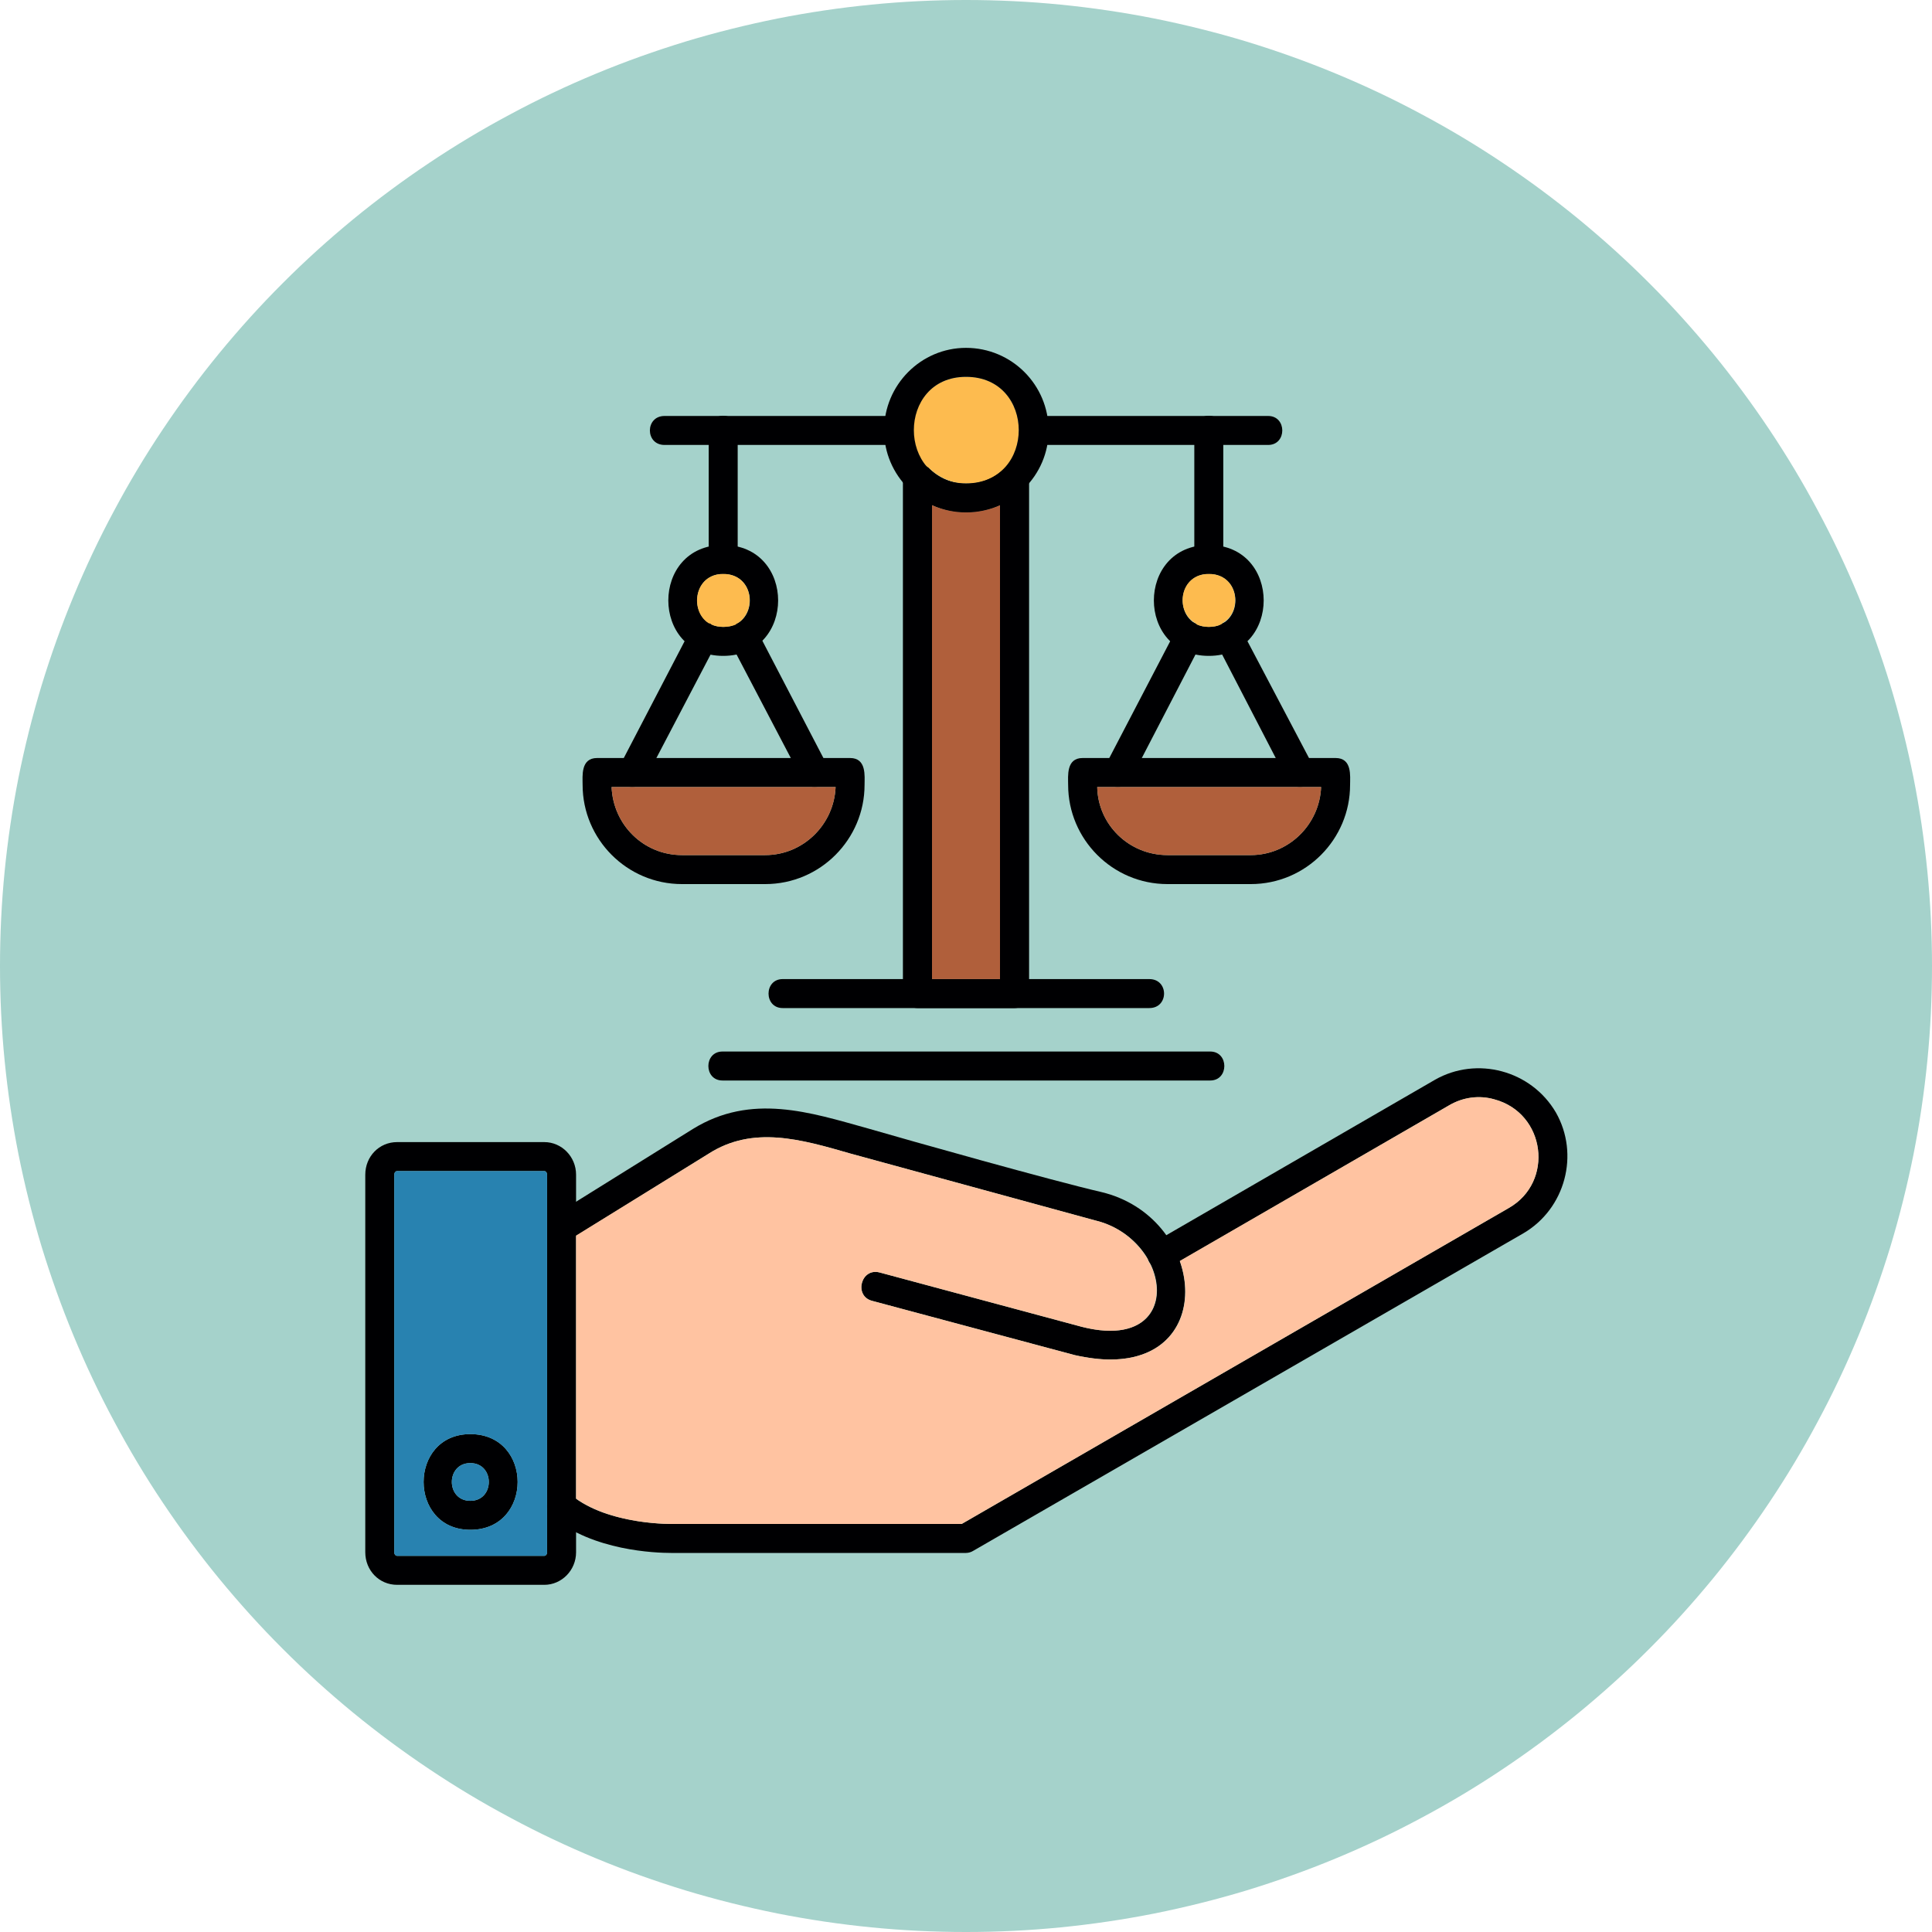 <svg xmlns="http://www.w3.org/2000/svg" xmlns:xlink="http://www.w3.org/1999/xlink" width="100" zoomAndPan="magnify" viewBox="0 0 75 75" height="100" preserveAspectRatio="xMidYMid meet" version="1.0"><path fill="#a5d2cb" d="M 75 37.5 C 75 38.727 74.941 39.953 74.82 41.176 C 74.699 42.398 74.52 43.609 74.281 44.816 C 74.039 46.02 73.742 47.211 73.387 48.387 C 73.027 49.562 72.617 50.715 72.145 51.852 C 71.676 52.984 71.152 54.094 70.57 55.176 C 69.992 56.262 69.363 57.312 68.68 58.332 C 67.996 59.355 67.266 60.34 66.488 61.289 C 65.707 62.238 64.887 63.148 64.016 64.016 C 63.148 64.887 62.238 65.707 61.289 66.488 C 60.34 67.266 59.355 67.996 58.332 68.68 C 57.312 69.363 56.262 69.992 55.176 70.57 C 54.094 71.152 52.984 71.676 51.852 72.145 C 50.715 72.617 49.562 73.027 48.387 73.387 C 47.211 73.742 46.02 74.039 44.816 74.281 C 43.609 74.52 42.398 74.699 41.176 74.82 C 39.953 74.941 38.727 75 37.5 75 C 36.273 75 35.047 74.941 33.824 74.82 C 32.602 74.699 31.391 74.52 30.184 74.281 C 28.98 74.039 27.789 73.742 26.613 73.387 C 25.438 73.027 24.285 72.617 23.148 72.145 C 22.016 71.676 20.906 71.152 19.824 70.57 C 18.738 69.992 17.688 69.363 16.668 68.68 C 15.645 67.996 14.66 67.266 13.711 66.488 C 12.762 65.707 11.852 64.887 10.984 64.016 C 10.113 63.148 9.293 62.238 8.512 61.289 C 7.734 60.34 7.004 59.355 6.32 58.332 C 5.637 57.312 5.008 56.262 4.43 55.176 C 3.848 54.094 3.324 52.984 2.855 51.852 C 2.383 50.715 1.973 49.562 1.613 48.387 C 1.258 47.211 0.961 46.02 0.719 44.816 C 0.48 43.609 0.301 42.398 0.18 41.176 C 0.059 39.953 0 38.727 0 37.5 C 0 36.273 0.059 35.047 0.18 33.824 C 0.301 32.602 0.48 31.391 0.719 30.184 C 0.961 28.98 1.258 27.789 1.613 26.613 C 1.973 25.438 2.383 24.285 2.855 23.148 C 3.324 22.016 3.848 20.906 4.43 19.824 C 5.008 18.738 5.637 17.688 6.32 16.668 C 7.004 15.645 7.734 14.66 8.512 13.711 C 9.293 12.762 10.113 11.852 10.984 10.984 C 11.852 10.113 12.762 9.293 13.711 8.512 C 14.66 7.734 15.645 7.004 16.668 6.32 C 17.688 5.637 18.738 5.008 19.824 4.43 C 20.906 3.848 22.016 3.324 23.148 2.855 C 24.285 2.383 25.438 1.973 26.613 1.613 C 27.789 1.258 28.98 0.961 30.184 0.719 C 31.391 0.48 32.602 0.301 33.824 0.18 C 35.047 0.059 36.273 0 37.5 0 C 38.727 0 39.953 0.059 41.176 0.18 C 42.398 0.301 43.609 0.48 44.816 0.719 C 46.02 0.961 47.211 1.258 48.387 1.613 C 49.562 1.973 50.715 2.383 51.852 2.855 C 52.984 3.324 54.094 3.848 55.176 4.43 C 56.262 5.008 57.312 5.637 58.332 6.32 C 59.355 7.004 60.34 7.734 61.289 8.512 C 62.238 9.293 63.148 10.113 64.016 10.984 C 64.887 11.852 65.707 12.762 66.488 13.711 C 67.266 14.66 67.996 15.645 68.68 16.668 C 69.363 17.688 69.992 18.738 70.57 19.824 C 71.152 20.906 71.676 22.016 72.145 23.148 C 72.617 24.285 73.027 25.438 73.387 26.613 C 73.742 27.789 74.039 28.98 74.281 30.184 C 74.52 31.391 74.699 32.602 74.82 33.824 C 74.941 35.047 75 36.273 75 37.5 Z M 75 37.5 " fill-opacity="1" fill-rule="nonzero"/><path fill="#000002" d="M 39.387 39.133 L 35.613 39.133 C 35.305 39.133 35.051 38.879 35.051 38.57 L 35.051 18.539 C 35.051 18.031 35.672 17.781 36.039 18.145 C 36.852 18.988 38.176 18.988 38.992 18.145 C 39.328 17.781 39.949 18.031 39.949 18.539 L 39.949 38.57 C 39.949 38.879 39.695 39.133 39.387 39.133 Z M 36.18 38.008 L 38.82 38.008 L 38.82 19.609 C 38.008 19.973 36.992 19.973 36.18 19.609 Z M 36.18 38.008 " fill-opacity="1" fill-rule="evenodd"/><path fill="#000002" d="M 44.617 39.133 L 30.383 39.133 C 29.652 39.133 29.652 38.008 30.383 38.008 L 44.617 38.008 C 45.379 38.008 45.379 39.133 44.617 39.133 Z M 44.617 39.133 " fill-opacity="1" fill-rule="evenodd"/><path fill="#000002" d="M 46.98 41.945 L 28.047 41.945 C 27.316 41.945 27.316 40.82 28.047 40.82 L 46.98 40.82 C 47.711 40.82 47.711 41.945 46.98 41.945 Z M 46.98 41.945 " fill-opacity="1" fill-rule="evenodd"/><path fill="#000002" d="M 49.23 17.273 L 40.145 17.273 C 39.414 17.273 39.414 16.148 40.145 16.148 L 49.23 16.148 C 49.961 16.148 49.961 17.273 49.23 17.273 Z M 34.883 17.273 L 25.797 17.273 C 25.039 17.273 25.039 16.148 25.797 16.148 L 34.883 16.148 C 35.613 16.148 35.613 17.273 34.883 17.273 Z M 34.883 17.273 " fill-opacity="1" fill-rule="evenodd"/><path fill="#000002" d="M 28.074 22.281 C 27.766 22.281 27.512 22.027 27.512 21.719 L 27.512 16.711 C 27.512 15.949 28.637 15.949 28.637 16.711 L 28.637 21.719 C 28.637 22.027 28.387 22.281 28.074 22.281 Z M 28.074 22.281 " fill-opacity="1" fill-rule="evenodd"/><path fill="#000002" d="M 28.074 25.461 C 25.234 25.461 25.234 21.156 28.074 21.156 C 30.918 21.156 30.918 25.461 28.074 25.461 Z M 28.074 22.281 C 26.727 22.281 26.727 24.336 28.074 24.336 C 29.453 24.336 29.453 22.281 28.074 22.281 Z M 28.074 22.281 " fill-opacity="1" fill-rule="evenodd"/><path fill="#000002" d="M 29.707 34.32 L 26.473 34.32 C 24.336 34.32 22.617 32.578 22.617 30.469 C 22.617 30.129 22.535 29.426 23.18 29.426 L 33 29.426 C 33.645 29.426 33.562 30.129 33.562 30.469 C 33.562 32.578 31.844 34.32 29.707 34.32 Z M 23.742 30.551 C 23.801 32.016 24.98 33.195 26.473 33.195 L 29.707 33.195 C 31.172 33.195 32.379 32.016 32.438 30.551 Z M 23.742 30.551 " fill-opacity="1" fill-rule="evenodd"/><path fill="#000002" d="M 24.531 30.551 C 24.137 30.551 23.855 30.129 24.055 29.734 L 26.809 24.445 C 27.148 23.773 28.16 24.305 27.824 24.953 L 25.039 30.27 C 24.953 30.469 24.758 30.551 24.531 30.551 Z M 24.531 30.551 " fill-opacity="1" fill-rule="evenodd"/><path fill="#000002" d="M 31.621 30.551 C 31.422 30.551 31.227 30.469 31.141 30.27 L 28.355 24.953 C 28.02 24.305 29.004 23.773 29.371 24.445 L 32.125 29.734 C 32.324 30.129 32.043 30.551 31.621 30.551 Z M 31.621 30.551 " fill-opacity="1" fill-rule="evenodd"/><path fill="#000002" d="M 46.926 22.281 C 46.613 22.281 46.363 22.027 46.363 21.719 L 46.363 16.711 C 46.363 15.949 47.488 15.949 47.488 16.711 L 47.488 21.719 C 47.488 22.027 47.234 22.281 46.926 22.281 Z M 46.926 22.281 " fill-opacity="1" fill-rule="evenodd"/><path fill="#000002" d="M 46.926 25.461 C 44.082 25.461 44.082 21.156 46.926 21.156 C 49.766 21.156 49.766 25.461 46.926 25.461 Z M 46.926 22.281 C 45.574 22.281 45.574 24.336 46.926 24.336 C 48.301 24.336 48.301 22.281 46.926 22.281 Z M 46.926 22.281 " fill-opacity="1" fill-rule="evenodd"/><path fill="#000002" d="M 48.555 34.32 L 45.32 34.32 C 43.184 34.32 41.465 32.578 41.465 30.469 C 41.465 30.129 41.383 29.426 42.027 29.426 L 51.848 29.426 C 52.496 29.426 52.41 30.129 52.41 30.469 C 52.41 32.578 50.695 34.32 48.555 34.32 Z M 42.594 30.551 C 42.621 32.016 43.828 33.195 45.32 33.195 L 48.555 33.195 C 50.02 33.195 51.227 32.016 51.285 30.551 Z M 42.594 30.551 " fill-opacity="1" fill-rule="evenodd"/><path fill="#000002" d="M 43.379 30.551 C 42.984 30.551 42.703 30.129 42.902 29.734 L 45.66 24.445 C 45.996 23.773 47.008 24.305 46.645 24.953 L 43.887 30.27 C 43.801 30.469 43.605 30.551 43.379 30.551 Z M 43.379 30.551 " fill-opacity="1" fill-rule="evenodd"/><path fill="#000002" d="M 50.469 30.551 C 50.273 30.551 50.074 30.469 49.961 30.27 L 47.207 24.953 C 46.867 24.305 47.852 23.773 48.191 24.445 L 50.977 29.734 C 51.172 30.129 50.891 30.551 50.469 30.551 Z M 50.469 30.551 " fill-opacity="1" fill-rule="evenodd"/><path fill="#000002" d="M 43.098 52.777 C 42.703 52.777 42.227 52.719 41.719 52.605 L 33.844 50.496 C 33.141 50.301 33.422 49.203 34.152 49.398 L 42 51.508 C 46.051 52.523 45.547 48.105 42.508 47.375 L 33.027 44.785 C 31.086 44.223 29.23 43.688 27.512 44.785 L 22.113 48.133 C 21.492 48.527 20.875 47.57 21.52 47.176 L 26.895 43.828 C 29.172 42.422 31.453 43.184 33.676 43.801 C 35.332 44.281 40.82 45.828 42.762 46.277 C 46.727 47.234 47.316 52.777 43.098 52.777 Z M 43.098 52.777 " fill-opacity="1" fill-rule="evenodd"/><path fill="#000002" d="M 26.051 60.285 C 25.461 60.285 23.012 60.203 21.438 58.879 C 20.875 58.402 21.605 57.559 22.168 58.035 C 23.602 59.219 26.133 59.16 26.164 59.16 L 37.332 59.16 L 58.57 46.895 C 60.344 45.883 60.004 43.211 58.008 42.676 C 57.418 42.508 56.797 42.594 56.266 42.902 L 45.379 49.203 C 44.73 49.57 44.168 48.586 44.812 48.219 L 55.703 41.918 C 57.332 40.988 59.441 41.551 60.398 43.184 C 61.328 44.812 60.766 46.926 59.133 47.879 L 37.781 60.203 C 37.695 60.258 37.586 60.285 37.5 60.285 Z M 26.051 60.285 " fill-opacity="1" fill-rule="evenodd"/><path fill="#000002" d="M 21.129 61.523 L 15.418 61.523 C 14.715 61.523 14.18 60.961 14.18 60.258 L 14.18 45.602 C 14.18 44.898 14.715 44.336 15.418 44.336 L 21.129 44.336 C 21.801 44.336 22.363 44.898 22.363 45.602 L 22.363 60.258 C 22.363 60.961 21.801 61.523 21.129 61.523 Z M 15.418 45.461 C 15.359 45.461 15.305 45.52 15.305 45.602 L 15.305 60.258 C 15.305 60.344 15.359 60.398 15.418 60.398 L 21.129 60.398 C 21.184 60.398 21.238 60.344 21.238 60.258 L 21.238 45.602 C 21.238 45.52 21.184 45.461 21.129 45.461 Z M 15.418 45.461 " fill-opacity="1" fill-rule="evenodd"/><path fill="#000002" d="M 18.258 59.387 C 15.84 59.387 15.84 55.672 18.258 55.672 C 20.707 55.672 20.707 59.387 18.258 59.387 Z M 18.258 56.797 C 17.301 56.797 17.301 58.262 18.258 58.262 C 19.215 58.262 19.215 56.797 18.258 56.797 Z M 18.258 56.797 " fill-opacity="1" fill-rule="evenodd"/><path fill="#2882b0" d="M 18.258 56.797 C 17.301 56.797 17.301 58.262 18.258 58.262 C 19.215 58.262 19.215 56.797 18.258 56.797 Z M 18.258 56.797 " fill-opacity="1" fill-rule="evenodd"/><path fill="#2882b0" d="M 18.258 59.387 C 15.84 59.387 15.84 55.672 18.258 55.672 C 20.707 55.672 20.707 59.387 18.258 59.387 Z M 15.418 45.461 Z M 15.418 60.398 L 21.129 60.398 C 21.184 60.398 21.238 60.344 21.238 60.258 L 21.238 58.543 C 21.238 58.488 21.238 58.457 21.238 58.402 L 21.238 47.684 C 21.238 47.656 21.238 47.629 21.238 47.57 L 21.238 45.602 C 21.238 45.52 21.184 45.461 21.129 45.461 L 15.418 45.461 C 15.359 45.461 15.305 45.52 15.305 45.602 L 15.305 60.258 C 15.305 60.344 15.359 60.398 15.418 60.398 Z M 15.418 60.398 " fill-opacity="1" fill-rule="evenodd"/><path fill="#ffc3a1" d="M 22.363 47.965 L 22.363 58.176 C 23.828 59.219 26.133 59.16 26.164 59.16 L 37.332 59.16 L 58.57 46.895 C 60.344 45.883 60.004 43.211 58.008 42.676 C 57.418 42.508 56.797 42.594 56.266 42.902 L 45.801 48.949 C 46.445 50.75 45.66 52.777 43.098 52.777 C 42.703 52.777 42.227 52.719 41.719 52.605 L 33.844 50.496 C 33.141 50.301 33.422 49.203 34.152 49.398 L 42 51.508 C 44.645 52.184 45.348 50.496 44.645 49.062 C 44.617 49.008 44.562 48.949 44.562 48.895 C 44.168 48.219 43.465 47.598 42.508 47.375 L 33.027 44.785 C 31.086 44.223 29.23 43.688 27.512 44.785 Z M 22.363 47.965 " fill-opacity="1" fill-rule="evenodd"/><path fill="#b05f3b" d="M 45.32 33.195 L 48.555 33.195 C 50.02 33.195 51.227 32.016 51.285 30.551 L 50.496 30.551 C 50.496 30.551 50.469 30.551 50.469 30.551 C 50.469 30.551 50.469 30.551 50.441 30.551 L 43.406 30.551 C 43.406 30.551 43.406 30.551 43.379 30.551 L 42.594 30.551 C 42.621 32.016 43.828 33.195 45.32 33.195 Z M 45.32 33.195 " fill-opacity="1" fill-rule="evenodd"/><path fill="#fdbb4f" d="M 46.926 24.336 C 47.094 24.336 47.262 24.305 47.375 24.25 C 47.43 24.223 47.457 24.195 47.488 24.164 C 48.246 23.715 48.078 22.281 46.926 22.281 C 45.801 22.281 45.602 23.688 46.363 24.164 C 46.418 24.195 46.445 24.223 46.473 24.25 C 46.613 24.305 46.754 24.336 46.926 24.336 Z M 46.926 24.336 " fill-opacity="1" fill-rule="evenodd"/><path fill="#fdbb4f" d="M 39.105 18.062 C 40.031 16.879 39.527 14.629 37.5 14.629 C 35.504 14.629 34.969 16.879 35.926 18.062 C 35.953 18.09 35.98 18.117 36.039 18.145 C 36.402 18.512 36.883 18.734 37.359 18.766 C 37.473 18.766 37.555 18.766 37.668 18.766 C 38.289 18.734 38.766 18.453 39.105 18.062 Z M 39.105 18.062 " fill-opacity="1" fill-rule="evenodd"/><path fill="#fdbb4f" d="M 28.637 24.195 C 29.398 23.715 29.23 22.281 28.074 22.281 C 26.949 22.281 26.754 23.715 27.512 24.195 C 27.57 24.195 27.598 24.223 27.625 24.25 C 27.766 24.305 27.906 24.336 28.074 24.336 C 28.273 24.336 28.414 24.305 28.555 24.25 C 28.582 24.223 28.609 24.195 28.637 24.195 Z M 28.637 24.195 " fill-opacity="1" fill-rule="evenodd"/><path fill="#b05f3b" d="M 31.594 30.551 L 24.559 30.551 C 24.559 30.551 24.559 30.551 24.531 30.551 L 23.742 30.551 C 23.801 32.016 24.98 33.195 26.473 33.195 L 29.707 33.195 C 31.172 33.195 32.379 32.016 32.438 30.551 L 31.648 30.551 C 31.648 30.551 31.648 30.551 31.621 30.551 C 31.621 30.551 31.621 30.551 31.594 30.551 Z M 31.594 30.551 " fill-opacity="1" fill-rule="evenodd"/><path fill="#b05f3b" d="M 36.18 19.609 L 36.18 38.008 L 38.82 38.008 L 38.82 19.609 C 38.008 19.973 36.992 19.973 36.18 19.609 Z M 36.18 19.609 " fill-opacity="1" fill-rule="evenodd"/><path fill="#000002" d="M 37.5 19.891 C 35.754 19.891 34.32 18.453 34.32 16.711 C 34.32 14.938 35.754 13.504 37.5 13.504 C 39.273 13.504 40.707 14.938 40.707 16.711 C 40.707 18.453 39.273 19.891 37.5 19.891 Z M 37.5 14.629 C 34.801 14.629 34.801 18.766 37.5 18.766 C 40.23 18.766 40.23 14.629 37.5 14.629 Z M 37.5 14.629 " fill-opacity="1" fill-rule="evenodd"/></svg>